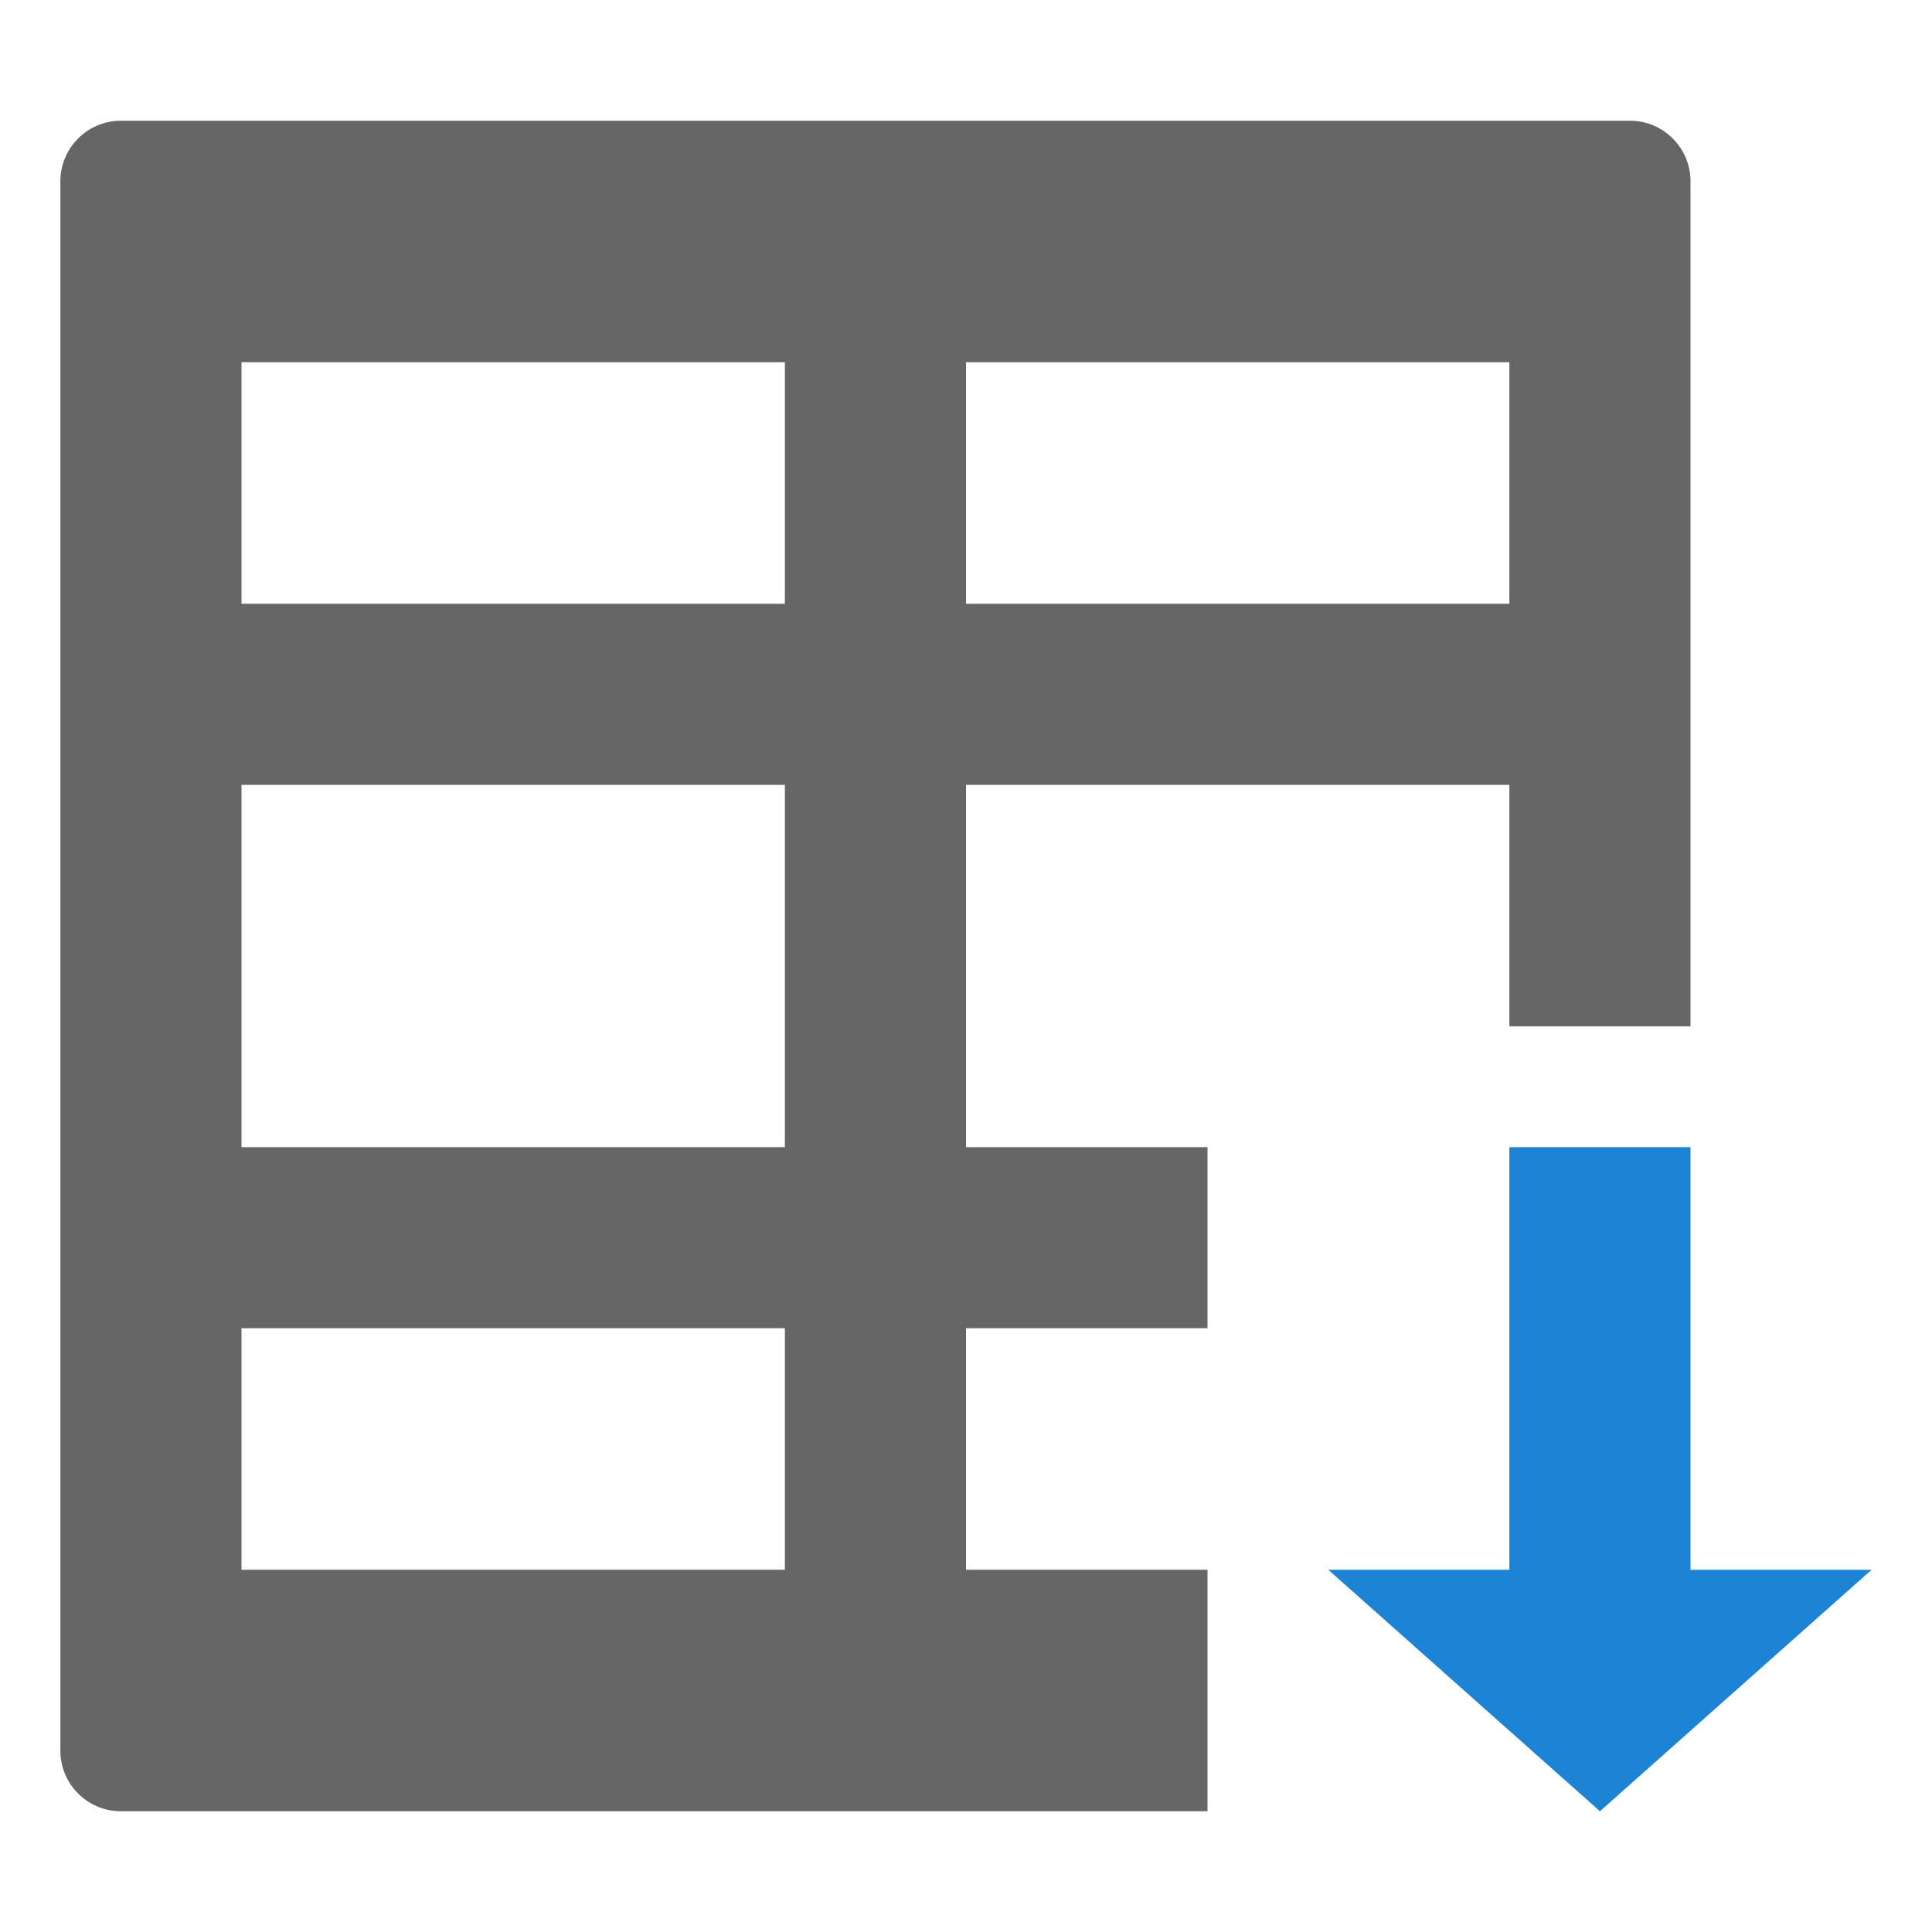 <svg xmlns="http://www.w3.org/2000/svg" viewBox="0 0 64 64" width="64" height="64">
  <path fill="#666" d="M40 52h-8v-8h8v-6h-8V26h18v8h6V6c0-1.1-.9-2-2-2H4c-1.1 0-2 .9-2 2v52c0 1.1.9 2 2 2h36v-8zm-8-40h18v8H32v-8zm-6 40H8v-8h18v8zm0-14H8V26h18v12zm0-18H8v-8h18v8z"/>
  <path fill="#1d83d4" d="M56 52h6l-9 8-9-8h6V38h6v14z"/>
</svg>